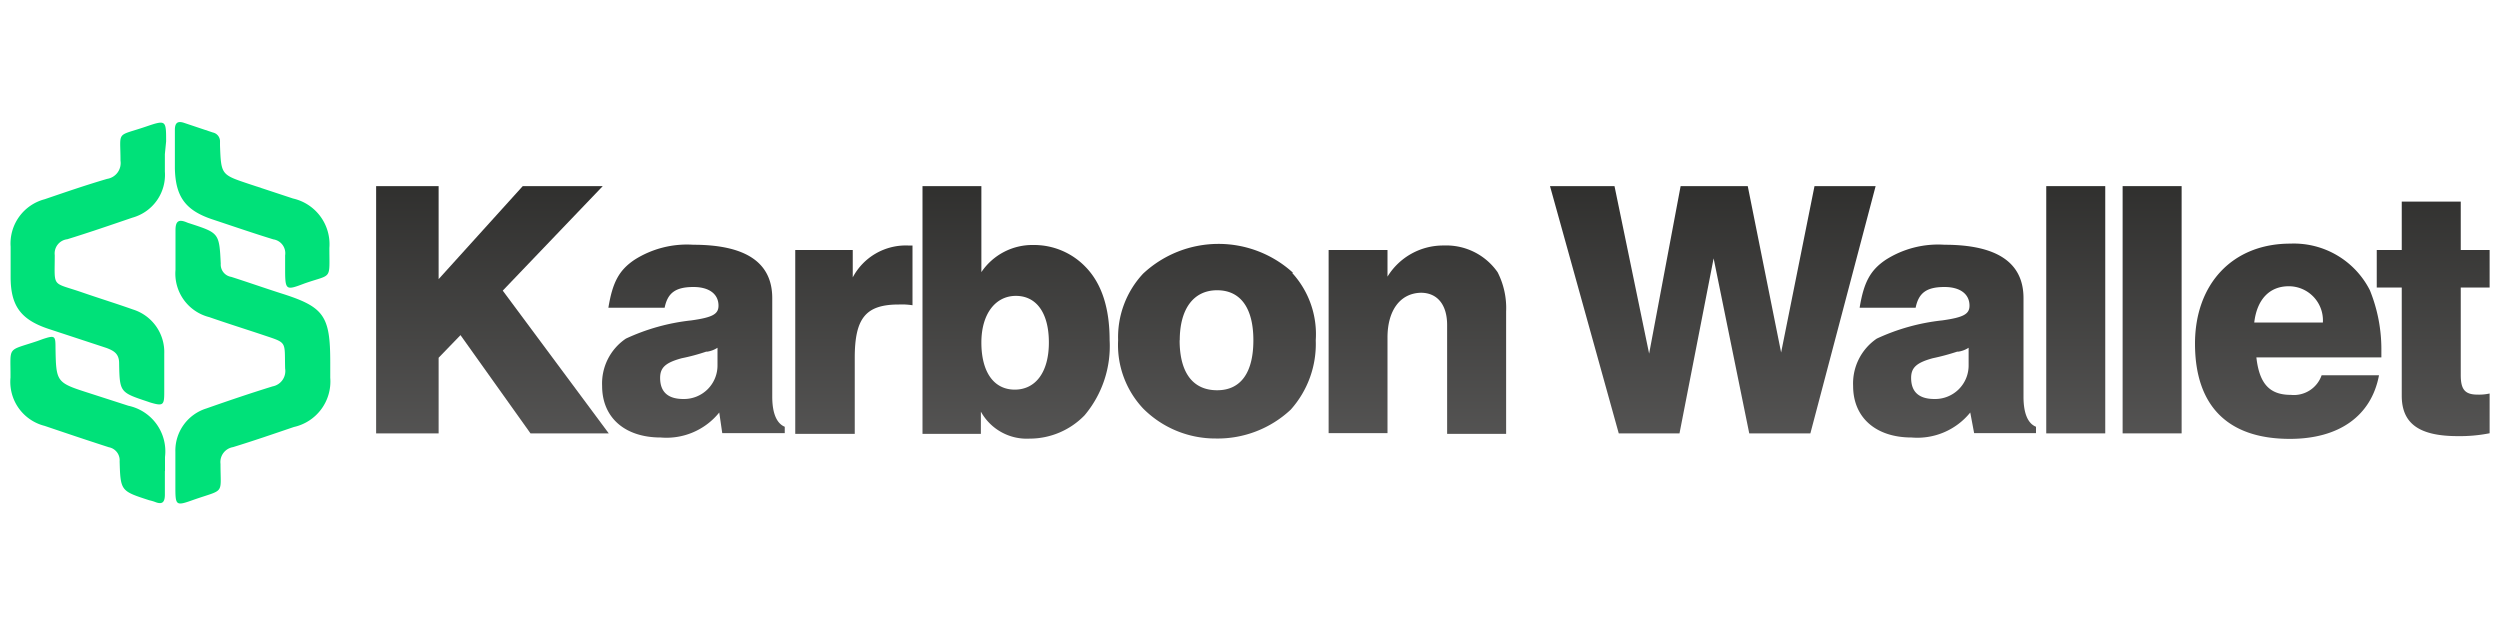 <svg id="Camada_1" data-name="Camada 1" xmlns="http://www.w3.org/2000/svg" xmlns:xlink="http://www.w3.org/1999/xlink" width="200" height="50" viewBox="0 0 200 50">
  <defs>
    <style>
      .cls-1 {
        fill: url(#Gradiente_sem_nome_17);
      }

      .cls-2 {
        fill: url(#Gradiente_sem_nome_17-2);
      }

      .cls-3 {
        fill: url(#Gradiente_sem_nome_17-3);
      }

      .cls-4 {
        fill: url(#Gradiente_sem_nome_17-4);
      }

      .cls-5 {
        fill: url(#Gradiente_sem_nome_17-5);
      }

      .cls-6 {
        fill: url(#Gradiente_sem_nome_17-6);
      }

      .cls-7 {
        fill: url(#Gradiente_sem_nome_17-7);
      }

      .cls-8 {
        fill: url(#Gradiente_sem_nome_17-8);
      }

      .cls-9 {
        fill: url(#Gradiente_sem_nome_17-9);
      }

      .cls-10 {
        fill: url(#Gradiente_sem_nome_17-10);
      }

      .cls-11 {
        fill: url(#Gradiente_sem_nome_17-11);
      }

      .cls-12 {
        fill: url(#Gradiente_sem_nome_17-12);
      }

      .cls-13 {
        fill: #00e179;
      }
    </style>
    <linearGradient id="Gradiente_sem_nome_17" data-name="Gradiente sem nome 17" x1="39.39" y1="50.54" x2="39.39" y2="4.19" gradientUnits="userSpaceOnUse">
      <stop offset="0" stop-color="#706f6f"/>
      <stop offset="1" stop-color="#1d1d1b"/>
    </linearGradient>
    <linearGradient id="Gradiente_sem_nome_17-2" x1="55.49" y1="50.54" x2="55.49" y2="4.19" xlink:href="#Gradiente_sem_nome_17"/>
    <linearGradient id="Gradiente_sem_nome_17-3" x1="68.29" y1="50.54" x2="68.29" y2="4.19" xlink:href="#Gradiente_sem_nome_17"/>
    <linearGradient id="Gradiente_sem_nome_17-4" x1="81.28" y1="50.54" x2="81.28" y2="4.19" xlink:href="#Gradiente_sem_nome_17"/>
    <linearGradient id="Gradiente_sem_nome_17-5" x1="97.35" y1="50.54" x2="97.35" y2="4.19" xlink:href="#Gradiente_sem_nome_17"/>
    <linearGradient id="Gradiente_sem_nome_17-6" x1="113.38" y1="50.54" x2="113.38" y2="4.19" xlink:href="#Gradiente_sem_nome_17"/>
    <linearGradient id="Gradiente_sem_nome_17-7" x1="137" y1="50.54" x2="137" y2="4.19" xlink:href="#Gradiente_sem_nome_17"/>
    <linearGradient id="Gradiente_sem_nome_17-8" x1="155.57" y1="50.54" x2="155.57" y2="4.19" xlink:href="#Gradiente_sem_nome_17"/>
    <linearGradient id="Gradiente_sem_nome_17-9" x1="166.06" y1="50.54" x2="166.06" y2="4.19" xlink:href="#Gradiente_sem_nome_17"/>
    <linearGradient id="Gradiente_sem_nome_17-10" x1="172.17" y1="50.54" x2="172.17" y2="4.19" xlink:href="#Gradiente_sem_nome_17"/>
    <linearGradient id="Gradiente_sem_nome_17-11" x1="183.05" y1="50.54" x2="183.05" y2="4.19" xlink:href="#Gradiente_sem_nome_17"/>
    <linearGradient id="Gradiente_sem_nome_17-12" x1="194.64" y1="50.54" x2="194.64" y2="4.19" xlink:href="#Gradiente_sem_nome_17"/>
  </defs>
  <g>
    <g>
      <path class="cls-1" d="M35.09,14.89v7.44l6.73-7.44h6.4l-8,8.36L48.7,34.67H42.44l-5.6-7.86-1.75,1.81v6.05h-5V14.89Z"/>
      <path class="cls-2" d="M52.86,35c-2.88,0-4.69-1.6-4.69-4.12a4.33,4.33,0,0,1,1.9-3.79,16.6,16.6,0,0,1,5.25-1.46c1.69-.24,2.16-.5,2.16-1.18,0-.92-.74-1.49-2-1.49-1.45,0-2.07.48-2.31,1.66H48.67c.33-2,.83-3,2.11-3.85a7.82,7.82,0,0,1,4.68-1.19c4.22,0,6.32,1.43,6.32,4.27v7.89c0,1.33.36,2.14,1,2.4v.51h-5L57.54,33A5.42,5.42,0,0,1,52.86,35Zm3.67-6.88a15.84,15.84,0,0,1-2,.54c-1.28.35-1.72.74-1.72,1.57,0,1.12.62,1.69,1.86,1.69a2.68,2.68,0,0,0,2.73-2.7V27.82A2.08,2.08,0,0,1,56.53,28.14Z"/>
      <path class="cls-3" d="M68.22,20v2.19a4.8,4.8,0,0,1,4.42-2.55H73v4.78a5.64,5.64,0,0,0-1.09-.06c-2.64,0-3.53,1.07-3.53,4.27v6.08H63.62V20Z"/>
      <path class="cls-4" d="M78.51,14.89v6.88a4.92,4.92,0,0,1,4.18-2.17,5.71,5.71,0,0,1,4.15,1.75c1.28,1.31,1.93,3.26,1.93,5.87a8.59,8.59,0,0,1-2,6,6.12,6.12,0,0,1-4.41,1.87,4.19,4.19,0,0,1-3.89-2.16v1.78H73.8V14.89Zm0,12.51c0,2.37,1,3.77,2.67,3.77s2.73-1.4,2.73-3.77-1-3.73-2.64-3.73S78.51,25.12,78.51,27.4Z"/>
      <path class="cls-5" d="M103.37,21.83a7.26,7.26,0,0,1,1.89,5.39,7.88,7.88,0,0,1-2,5.55,8.55,8.55,0,0,1-6,2.31,8.15,8.15,0,0,1-5.81-2.4,7.42,7.42,0,0,1-2-5.46,7.44,7.44,0,0,1,2-5.33,8.84,8.84,0,0,1,12-.06Zm-9,5.39c0,2.61,1.07,4,3,4s2.9-1.46,2.9-4-1-4-2.9-4S94.38,24.73,94.38,27.22Z"/>
      <path class="cls-6" d="M111,20v2.13a5.22,5.22,0,0,1,4.51-2.49,5,5,0,0,1,4.3,2.14,6.31,6.31,0,0,1,.68,3.14v9.79h-4.72V26c0-1.63-.79-2.58-2.1-2.58C112,23.46,111,24.85,111,27v7.65h-4.71V20Z"/>
      <path class="cls-7" d="M131.93,28.29l2.52-13.4h5.37l2.67,13.31,2.67-13.31h4.89l-5.22,19.78h-4.89l-2.85-14-2.73,14H129.5L124,14.89h5.16Z"/>
      <path class="cls-8" d="M152.93,35c-2.87,0-4.68-1.6-4.68-4.12a4.34,4.34,0,0,1,1.89-3.79,16.6,16.6,0,0,1,5.25-1.46c1.69-.24,2.17-.5,2.17-1.18,0-.92-.74-1.49-2-1.49-1.45,0-2.07.48-2.31,1.66h-4.48c.33-2,.83-3,2.11-3.85a7.8,7.8,0,0,1,4.68-1.19c4.21,0,6.32,1.43,6.32,4.27v7.89c0,1.33.35,2.14,1,2.4v.51h-4.95L157.62,33A5.44,5.44,0,0,1,152.93,35Zm3.68-6.88a18.29,18.29,0,0,1-2,.54c-1.27.35-1.72.74-1.72,1.57,0,1.12.62,1.69,1.87,1.69a2.68,2.68,0,0,0,2.73-2.7V27.82A2.08,2.08,0,0,1,156.61,28.14Z"/>
      <path class="cls-9" d="M168.42,14.89V34.67H163.7V14.89Z"/>
      <path class="cls-10" d="M174.53,14.89V34.67h-4.72V14.89Z"/>
      <path class="cls-11" d="M183.19,35.11c-5,0-7.59-2.67-7.59-7.62,0-4.77,3-8,7.62-8a6.82,6.82,0,0,1,6.37,3.73,12.53,12.53,0,0,1,.92,4.66v.71h-10c.24,2.13,1.07,3,2.76,3a2.35,2.35,0,0,0,2.46-1.57h4.59C189.71,33.27,187.13,35.11,183.19,35.11ZM183.1,22.9c-1.57,0-2.55,1.09-2.76,2.9h5.49A2.73,2.73,0,0,0,183.1,22.9Z"/>
      <path class="cls-12" d="M192.14,20V16.13h4.72V20h2.31V23h-2.31v7c0,1.16.33,1.57,1.36,1.57a3.93,3.93,0,0,0,.95-.09v3.18a12.13,12.13,0,0,1-2.55.23c-3.08,0-4.48-1-4.48-3.23V23h-2V20Z"/>
    </g>
    <g>
      <path class="cls-13" d="M13.19,12.33v1.4a3.55,3.55,0,0,1-2.59,3.68C8.87,18,7.13,18.6,5.38,19.14a1.14,1.14,0,0,0-1,1.27c0,2.63-.28,2.14,2.1,2.95,1.38.48,2.78.91,4.16,1.4a3.57,3.57,0,0,1,2.5,3.55c0,1,0,2.05,0,3.08s-.09,1.12-1.15.8l-.17-.06c-2.22-.74-2.25-.74-2.29-3.07,0-.77-.43-1-1-1.22L3.85,26.3c-2.2-.74-3-1.85-3-4.14,0-.81,0-1.62,0-2.43a3.66,3.66,0,0,1,2.72-3.79c1.64-.56,3.29-1.13,5-1.63a1.28,1.28,0,0,0,1.07-1.45c0-2.45-.39-1.91,2-2.72,1.64-.56,1.65-.54,1.65,1.17Z"/>
      <path class="cls-13" d="M26.42,29c0,.41,0,.81,0,1.22a3.73,3.73,0,0,1-2.91,3.94c-1.62.55-3.24,1.11-4.87,1.61a1.21,1.21,0,0,0-1,1.34c0,2.48.37,2-2.09,2.85-1.51.54-1.52.53-1.52-1.1,0-.9,0-1.8,0-2.71a3.53,3.53,0,0,1,2.47-3.47c1.76-.62,3.53-1.22,5.31-1.77a1.25,1.25,0,0,0,1-1.43c-.06-2.3.23-2-2-2.76-1.36-.45-2.72-.88-4.07-1.35a3.59,3.59,0,0,1-2.7-3.78c0-1.06,0-2.12,0-3.18,0-.73.26-.89.9-.62a2,2,0,0,0,.26.09c2.32.76,2.34.76,2.46,3.21a1,1,0,0,0,.84,1.06c1.31.42,2.6.87,3.9,1.29C25.92,24.54,26.42,25.22,26.42,29Z"/>
      <path class="cls-13" d="M13.19,37.69c0,.62,0,1.24,0,1.87s-.21.83-.8.59a3.81,3.81,0,0,0-.45-.13c-2.28-.74-2.3-.74-2.37-3.11a1.06,1.06,0,0,0-.86-1.13C7,35.23,5.28,34.65,3.57,34.07A3.63,3.63,0,0,1,.84,30.21C.86,27.64.5,28.12,3,27.28l.44-.16c.95-.31,1-.26,1,.7.05,2.78.05,2.78,2.73,3.64l3.1,1a3.73,3.73,0,0,1,2.93,4.1v1.12Z"/>
      <path class="cls-13" d="M22.81,21.37c0-.32,0-.63,0-.94a1.12,1.12,0,0,0-.94-1.28c-1.63-.5-3.25-1.06-4.88-1.6-2.16-.72-2.95-1.82-3-4.08,0-1,0-2.05,0-3.08,0-.55.21-.74.74-.56l2.3.77a.72.72,0,0,1,.57.75c0,.09,0,.18,0,.28.09,2.35.09,2.34,2.3,3.08l3.54,1.17a3.75,3.75,0,0,1,2.91,3.95c0,2.64.24,2.06-2,2.85C22.82,23.26,22.81,23.24,22.81,21.37Z"/>
    </g>
  </g>
</svg>
